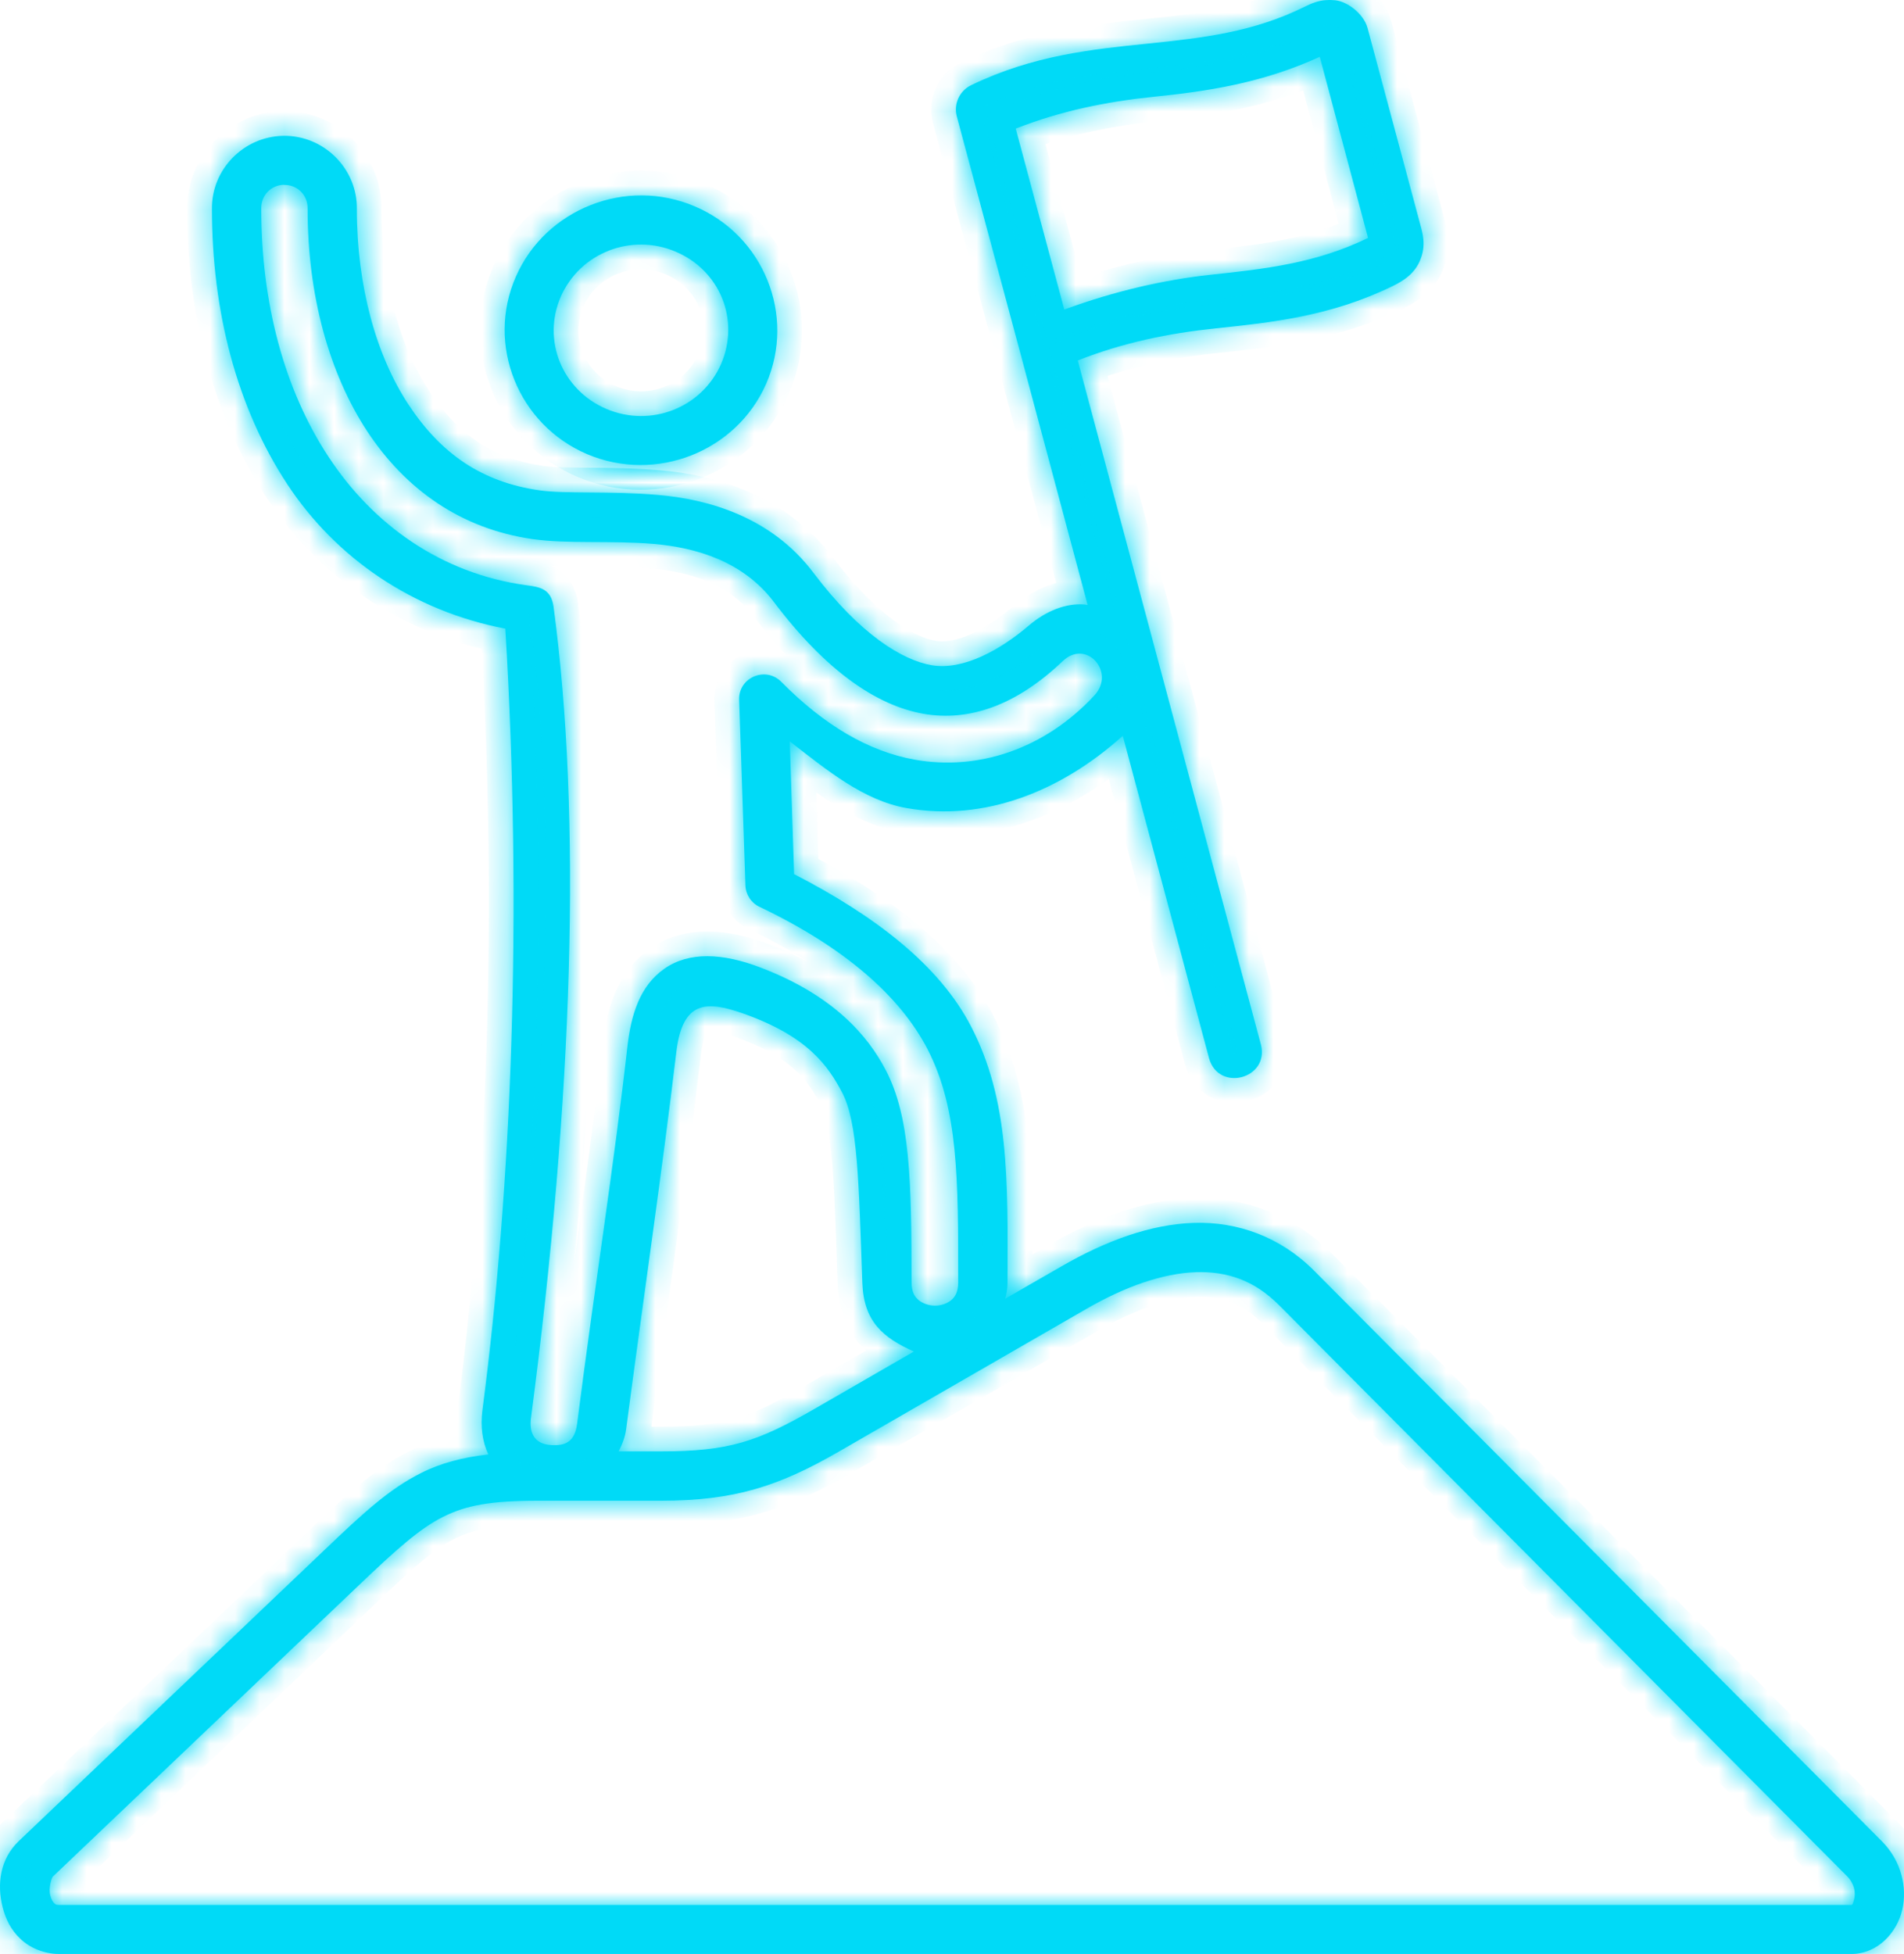 <svg xmlns="http://www.w3.org/2000/svg" width="77" height="79" viewBox="0 0 77 79" fill="none"><mask id="path-1-inside-1_52_1005" fill="white"><path fill-rule="evenodd" clip-rule="evenodd" d="M24.62 10.133C25.459 9.806 26.425 9.791 27.323 10.175C29.134 10.941 29.926 12.953 29.162 14.714C28.389 16.482 26.325 17.3 24.522 16.533C22.722 15.764 21.914 13.747 22.682 11.988C23.071 11.107 23.783 10.459 24.622 10.135L24.62 10.133ZM23.892 8.29C22.582 8.803 21.465 9.809 20.86 11.19C19.649 13.947 20.96 17.175 23.742 18.361C26.525 19.54 29.775 18.27 30.986 15.515C32.188 12.755 30.891 9.526 28.099 8.344C26.712 7.752 25.203 7.772 23.891 8.29H23.892Z"></path><path d="M48.348 51.435C49.643 51.397 50.721 51.764 51.728 52.771L74.697 75.857C75 76.166 75.046 76.518 74.987 76.769C74.932 77.018 74.892 77.018 74.872 77.018H2.388C2.257 77.018 2.248 76.992 2.193 76.949C2.143 76.9 2.074 76.795 2.033 76.635C1.953 76.322 2.093 75.913 2.137 75.873L14.517 64.089C16.026 62.65 16.979 61.796 17.917 61.329C18.854 60.855 19.871 60.676 21.757 60.676H26.722C29.714 60.676 31.503 60.087 33.937 58.683L43.903 52.939C45.525 51.996 47.049 51.483 48.346 51.437L48.348 51.435ZM30.055 40.977C32.666 41.899 33.495 43.094 34.068 44.195C34.685 45.392 34.726 47.703 34.875 51.879C34.935 53.443 35.714 54.081 36.955 54.645L32.942 56.961C30.64 58.286 29.491 58.68 26.725 58.68H25.02C25.169 58.389 25.28 58.097 25.32 57.793C26.037 52.371 26.791 47.254 27.352 42.531C27.602 40.454 28.565 40.454 30.055 40.977ZM11.488 7.477C12.031 7.466 12.449 7.892 12.44 8.433V8.448C12.44 11.917 13.297 15.075 14.857 17.448C16.408 19.794 18.646 21.384 21.543 21.797C22.988 22 24.674 21.842 26.44 21.991C28.149 22.14 30.055 22.694 31.3 24.343C33.398 27.119 35.443 28.522 37.339 28.858C39.183 29.182 41.092 28.529 42.978 26.73C43.935 25.818 45.126 27.174 44.264 28.11C42.22 30.318 39.52 31.161 37.006 30.716C35.126 30.383 33.331 29.32 31.597 27.568C30.959 26.92 29.855 27.395 29.892 28.301L30.146 35.795C30.157 36.167 30.375 36.502 30.709 36.661C34.151 38.3 36.398 40.274 37.509 42.416C38.757 44.837 38.751 47.643 38.751 51.868C38.74 52.247 38.631 52.422 38.475 52.56C38.315 52.696 38.072 52.789 37.814 52.789C37.555 52.789 37.305 52.694 37.145 52.56C36.991 52.422 36.869 52.247 36.865 51.858C36.865 47.657 36.795 45.156 35.834 43.289C35.106 41.884 33.725 40.254 30.768 39.122C29.222 38.529 27.866 38.469 26.865 39.167C25.866 39.87 25.519 41.046 25.374 42.305C24.849 46.984 24.037 52.096 23.34 57.557C23.245 58.295 22.866 58.465 22.279 58.425C21.551 58.38 21.4 57.851 21.476 57.315C23.186 44.299 23.529 33.023 22.388 24.542C22.288 23.804 21.843 23.735 21.282 23.661C17.84 23.187 15.094 21.215 13.294 18.482C11.483 15.738 10.566 12.225 10.566 8.447V8.431C10.556 7.901 10.96 7.477 11.488 7.472V7.477ZM53.372 2.295L55.326 9.62C53.208 10.647 51.164 10.874 48.944 11.11C47.106 11.308 45.092 11.763 43.041 12.515L41.077 5.199C42.912 4.483 44.717 4.114 46.642 3.914C48.752 3.7 51.02 3.376 53.374 2.297L53.372 2.295ZM53.646 0.003C53.312 0.023 53.037 0.136 52.783 0.262C50.68 1.308 48.64 1.532 46.417 1.763C44.194 1.992 41.791 2.226 39.268 3.447C38.8 3.676 38.56 4.205 38.694 4.707L41.212 14.086L43.985 24.46C43.943 24.456 43.909 24.445 43.865 24.44C43.102 24.376 42.294 24.705 41.606 25.292C40.46 26.268 38.969 27.111 37.683 26.896C36.511 26.697 34.795 25.675 32.886 23.144C31.182 20.892 28.634 20.183 26.609 20.011C24.64 19.841 22.865 19.975 21.828 19.826C19.471 19.492 17.825 18.336 16.517 16.353C15.226 14.394 14.432 11.596 14.432 8.456V8.451C14.453 6.817 13.096 5.467 11.462 5.492H11.451C9.851 5.521 8.549 6.851 8.571 8.451C8.571 12.547 9.557 16.445 11.622 19.583C13.591 22.567 16.692 24.7 20.436 25.418C21.128 36.914 20.705 47.889 19.509 57.019C19.425 57.667 19.505 58.282 19.748 58.804C18.717 58.923 17.834 59.147 17.022 59.558C15.731 60.205 14.663 61.197 13.143 62.647L0.766 74.43C-0.006 75.162 -0.126 76.188 0.105 77.106C0.22 77.57 0.437 78.028 0.828 78.391C1.213 78.759 1.785 79 2.39 79H74.872C75.952 79 76.721 78.117 76.93 77.216C77.133 76.314 76.901 75.248 76.112 74.45L53.138 51.37C51.778 50.005 50.048 49.388 48.283 49.442C46.518 49.502 44.718 50.165 42.908 51.21L40.654 52.507C40.709 52.297 40.745 52.088 40.745 51.879C40.763 47.659 40.809 44.474 39.274 41.505C37.992 39.025 35.4 37.036 32.114 35.341L31.939 29.975C33.44 31.136 34.925 32.366 36.66 32.671C39.811 33.229 42.908 31.997 45.406 29.751L48.901 42.806C49.3 44.161 51.334 43.613 50.995 42.243L43.586 14.575C45.431 13.848 47.24 13.478 49.175 13.275C51.398 13.041 53.792 12.796 56.304 11.576C56.744 11.362 57.223 11.068 57.446 10.486C57.675 9.907 57.537 9.448 57.438 9.08L55.304 1.128C55.151 0.57 54.517 0.072 54.008 0.012C53.881 0.001 53.761 -0.005 53.646 0.006V0.003Z"></path></mask><path fill-rule="evenodd" clip-rule="evenodd" d="M24.62 10.133C25.459 9.806 26.425 9.791 27.323 10.175C29.134 10.941 29.926 12.953 29.162 14.714C28.389 16.482 26.325 17.3 24.522 16.533C22.722 15.764 21.914 13.747 22.682 11.988C23.071 11.107 23.783 10.459 24.622 10.135L24.62 10.133ZM23.892 8.29C22.582 8.803 21.465 9.809 20.86 11.19C19.649 13.947 20.96 17.175 23.742 18.361C26.525 19.54 29.775 18.27 30.986 15.515C32.188 12.755 30.891 9.526 28.099 8.344C26.712 7.752 25.203 7.772 23.891 8.29H23.892Z" fill="#00DAF7"></path><path d="M48.348 51.435C49.643 51.397 50.721 51.764 51.728 52.771L74.697 75.857C75 76.166 75.046 76.518 74.987 76.769C74.932 77.018 74.892 77.018 74.872 77.018H2.388C2.257 77.018 2.248 76.992 2.193 76.949C2.143 76.9 2.074 76.795 2.033 76.635C1.953 76.322 2.093 75.913 2.137 75.873L14.517 64.089C16.026 62.65 16.979 61.796 17.917 61.329C18.854 60.855 19.871 60.676 21.757 60.676H26.722C29.714 60.676 31.503 60.087 33.937 58.683L43.903 52.939C45.525 51.996 47.049 51.483 48.346 51.437L48.348 51.435ZM30.055 40.977C32.666 41.899 33.495 43.094 34.068 44.195C34.685 45.392 34.726 47.703 34.875 51.879C34.935 53.443 35.714 54.081 36.955 54.645L32.942 56.961C30.64 58.286 29.491 58.68 26.725 58.68H25.02C25.169 58.389 25.28 58.097 25.32 57.793C26.037 52.371 26.791 47.254 27.352 42.531C27.602 40.454 28.565 40.454 30.055 40.977ZM11.488 7.477C12.031 7.466 12.449 7.892 12.44 8.433V8.448C12.44 11.917 13.297 15.075 14.857 17.448C16.408 19.794 18.646 21.384 21.543 21.797C22.988 22 24.674 21.842 26.44 21.991C28.149 22.14 30.055 22.694 31.3 24.343C33.398 27.119 35.443 28.522 37.339 28.858C39.183 29.182 41.092 28.529 42.978 26.73C43.935 25.818 45.126 27.174 44.264 28.11C42.22 30.318 39.52 31.161 37.006 30.716C35.126 30.383 33.331 29.32 31.597 27.568C30.959 26.92 29.855 27.395 29.892 28.301L30.146 35.795C30.157 36.167 30.375 36.502 30.709 36.661C34.151 38.3 36.398 40.274 37.509 42.416C38.757 44.837 38.751 47.643 38.751 51.868C38.74 52.247 38.631 52.422 38.475 52.56C38.315 52.696 38.072 52.789 37.814 52.789C37.555 52.789 37.305 52.694 37.145 52.56C36.991 52.422 36.869 52.247 36.865 51.858C36.865 47.657 36.795 45.156 35.834 43.289C35.106 41.884 33.725 40.254 30.768 39.122C29.222 38.529 27.866 38.469 26.865 39.167C25.866 39.87 25.519 41.046 25.374 42.305C24.849 46.984 24.037 52.096 23.34 57.557C23.245 58.295 22.866 58.465 22.279 58.425C21.551 58.38 21.4 57.851 21.476 57.315C23.186 44.299 23.529 33.023 22.388 24.542C22.288 23.804 21.843 23.735 21.282 23.661C17.84 23.187 15.094 21.215 13.294 18.482C11.483 15.738 10.566 12.225 10.566 8.447V8.431C10.556 7.901 10.96 7.477 11.488 7.472V7.477ZM53.372 2.295L55.326 9.62C53.208 10.647 51.164 10.874 48.944 11.11C47.106 11.308 45.092 11.763 43.041 12.515L41.077 5.199C42.912 4.483 44.717 4.114 46.642 3.914C48.752 3.7 51.02 3.376 53.374 2.297L53.372 2.295ZM53.646 0.003C53.312 0.023 53.037 0.136 52.783 0.262C50.68 1.308 48.64 1.532 46.417 1.763C44.194 1.992 41.791 2.226 39.268 3.447C38.8 3.676 38.56 4.205 38.694 4.707L41.212 14.086L43.985 24.46C43.943 24.456 43.909 24.445 43.865 24.44C43.102 24.376 42.294 24.705 41.606 25.292C40.46 26.268 38.969 27.111 37.683 26.896C36.511 26.697 34.795 25.675 32.886 23.144C31.182 20.892 28.634 20.183 26.609 20.011C24.64 19.841 22.865 19.975 21.828 19.826C19.471 19.492 17.825 18.336 16.517 16.353C15.226 14.394 14.432 11.596 14.432 8.456V8.451C14.453 6.817 13.096 5.467 11.462 5.492H11.451C9.851 5.521 8.549 6.851 8.571 8.451C8.571 12.547 9.557 16.445 11.622 19.583C13.591 22.567 16.692 24.7 20.436 25.418C21.128 36.914 20.705 47.889 19.509 57.019C19.425 57.667 19.505 58.282 19.748 58.804C18.717 58.923 17.834 59.147 17.022 59.558C15.731 60.205 14.663 61.197 13.143 62.647L0.766 74.43C-0.006 75.162 -0.126 76.188 0.105 77.106C0.22 77.57 0.437 78.028 0.828 78.391C1.213 78.759 1.785 79 2.39 79H74.872C75.952 79 76.721 78.117 76.93 77.216C77.133 76.314 76.901 75.248 76.112 74.45L53.138 51.37C51.778 50.005 50.048 49.388 48.283 49.442C46.518 49.502 44.718 50.165 42.908 51.21L40.654 52.507C40.709 52.297 40.745 52.088 40.745 51.879C40.763 47.659 40.809 44.474 39.274 41.505C37.992 39.025 35.4 37.036 32.114 35.341L31.939 29.975C33.44 31.136 34.925 32.366 36.66 32.671C39.811 33.229 42.908 31.997 45.406 29.751L48.901 42.806C49.3 44.161 51.334 43.613 50.995 42.243L43.586 14.575C45.431 13.848 47.24 13.478 49.175 13.275C51.398 13.041 53.792 12.796 56.304 11.576C56.744 11.362 57.223 11.068 57.446 10.486C57.675 9.907 57.537 9.448 57.438 9.08L55.304 1.128C55.151 0.57 54.517 0.072 54.008 0.012C53.881 0.001 53.761 -0.005 53.646 0.006V0.003Z" fill="#00DAF7"></path><path fill-rule="evenodd" clip-rule="evenodd" d="M24.62 10.133C25.459 9.806 26.425 9.791 27.323 10.175C29.134 10.941 29.926 12.953 29.162 14.714C28.389 16.482 26.325 17.3 24.522 16.533C22.722 15.764 21.914 13.747 22.682 11.988C23.071 11.107 23.783 10.459 24.622 10.135L24.62 10.133ZM23.892 8.29C22.582 8.803 21.465 9.809 20.86 11.19C19.649 13.947 20.96 17.175 23.742 18.361C26.525 19.54 29.775 18.27 30.986 15.515C32.188 12.755 30.891 9.526 28.099 8.344C26.712 7.752 25.203 7.772 23.891 8.29H23.892Z" stroke="#00DAF7" stroke-width="2" mask="url(#path-1-inside-1_52_1005)"></path><path d="M48.348 51.435C49.643 51.397 50.721 51.764 51.728 52.771L74.697 75.857C75 76.166 75.046 76.518 74.987 76.769C74.932 77.018 74.892 77.018 74.872 77.018H2.388C2.257 77.018 2.248 76.992 2.193 76.949C2.143 76.9 2.074 76.795 2.033 76.635C1.953 76.322 2.093 75.913 2.137 75.873L14.517 64.089C16.026 62.65 16.979 61.796 17.917 61.329C18.854 60.855 19.871 60.676 21.757 60.676H26.722C29.714 60.676 31.503 60.087 33.937 58.683L43.903 52.939C45.525 51.996 47.049 51.483 48.346 51.437L48.348 51.435ZM30.055 40.977C32.666 41.899 33.495 43.094 34.068 44.195C34.685 45.392 34.726 47.703 34.875 51.879C34.935 53.443 35.714 54.081 36.955 54.645L32.942 56.961C30.64 58.286 29.491 58.68 26.725 58.68H25.02C25.169 58.389 25.28 58.097 25.32 57.793C26.037 52.371 26.791 47.254 27.352 42.531C27.602 40.454 28.565 40.454 30.055 40.977ZM11.488 7.477C12.031 7.466 12.449 7.892 12.44 8.433V8.448C12.44 11.917 13.297 15.075 14.857 17.448C16.408 19.794 18.646 21.384 21.543 21.797C22.988 22 24.674 21.842 26.44 21.991C28.149 22.14 30.055 22.694 31.3 24.343C33.398 27.119 35.443 28.522 37.339 28.858C39.183 29.182 41.092 28.529 42.978 26.73C43.935 25.818 45.126 27.174 44.264 28.11C42.22 30.318 39.52 31.161 37.006 30.716C35.126 30.383 33.331 29.32 31.597 27.568C30.959 26.92 29.855 27.395 29.892 28.301L30.146 35.795C30.157 36.167 30.375 36.502 30.709 36.661C34.151 38.3 36.398 40.274 37.509 42.416C38.757 44.837 38.751 47.643 38.751 51.868C38.74 52.247 38.631 52.422 38.475 52.56C38.315 52.696 38.072 52.789 37.814 52.789C37.555 52.789 37.305 52.694 37.145 52.56C36.991 52.422 36.869 52.247 36.865 51.858C36.865 47.657 36.795 45.156 35.834 43.289C35.106 41.884 33.725 40.254 30.768 39.122C29.222 38.529 27.866 38.469 26.865 39.167C25.866 39.87 25.519 41.046 25.374 42.305C24.849 46.984 24.037 52.096 23.34 57.557C23.245 58.295 22.866 58.465 22.279 58.425C21.551 58.38 21.4 57.851 21.476 57.315C23.186 44.299 23.529 33.023 22.388 24.542C22.288 23.804 21.843 23.735 21.282 23.661C17.84 23.187 15.094 21.215 13.294 18.482C11.483 15.738 10.566 12.225 10.566 8.447V8.431C10.556 7.901 10.96 7.477 11.488 7.472V7.477ZM53.372 2.295L55.326 9.62C53.208 10.647 51.164 10.874 48.944 11.11C47.106 11.308 45.092 11.763 43.041 12.515L41.077 5.199C42.912 4.483 44.717 4.114 46.642 3.914C48.752 3.7 51.02 3.376 53.374 2.297L53.372 2.295ZM53.646 0.003C53.312 0.023 53.037 0.136 52.783 0.262C50.68 1.308 48.64 1.532 46.417 1.763C44.194 1.992 41.791 2.226 39.268 3.447C38.8 3.676 38.56 4.205 38.694 4.707L41.212 14.086L43.985 24.46C43.943 24.456 43.909 24.445 43.865 24.44C43.102 24.376 42.294 24.705 41.606 25.292C40.46 26.268 38.969 27.111 37.683 26.896C36.511 26.697 34.795 25.675 32.886 23.144C31.182 20.892 28.634 20.183 26.609 20.011C24.64 19.841 22.865 19.975 21.828 19.826C19.471 19.492 17.825 18.336 16.517 16.353C15.226 14.394 14.432 11.596 14.432 8.456V8.451C14.453 6.817 13.096 5.467 11.462 5.492H11.451C9.851 5.521 8.549 6.851 8.571 8.451C8.571 12.547 9.557 16.445 11.622 19.583C13.591 22.567 16.692 24.7 20.436 25.418C21.128 36.914 20.705 47.889 19.509 57.019C19.425 57.667 19.505 58.282 19.748 58.804C18.717 58.923 17.834 59.147 17.022 59.558C15.731 60.205 14.663 61.197 13.143 62.647L0.766 74.43C-0.006 75.162 -0.126 76.188 0.105 77.106C0.22 77.57 0.437 78.028 0.828 78.391C1.213 78.759 1.785 79 2.39 79H74.872C75.952 79 76.721 78.117 76.93 77.216C77.133 76.314 76.901 75.248 76.112 74.45L53.138 51.37C51.778 50.005 50.048 49.388 48.283 49.442C46.518 49.502 44.718 50.165 42.908 51.21L40.654 52.507C40.709 52.297 40.745 52.088 40.745 51.879C40.763 47.659 40.809 44.474 39.274 41.505C37.992 39.025 35.4 37.036 32.114 35.341L31.939 29.975C33.44 31.136 34.925 32.366 36.66 32.671C39.811 33.229 42.908 31.997 45.406 29.751L48.901 42.806C49.3 44.161 51.334 43.613 50.995 42.243L43.586 14.575C45.431 13.848 47.24 13.478 49.175 13.275C51.398 13.041 53.792 12.796 56.304 11.576C56.744 11.362 57.223 11.068 57.446 10.486C57.675 9.907 57.537 9.448 57.438 9.08L55.304 1.128C55.151 0.57 54.517 0.072 54.008 0.012C53.881 0.001 53.761 -0.005 53.646 0.006V0.003Z" stroke="#00DAF7" stroke-width="2" mask="url(#path-1-inside-1_52_1005)"></path></svg>